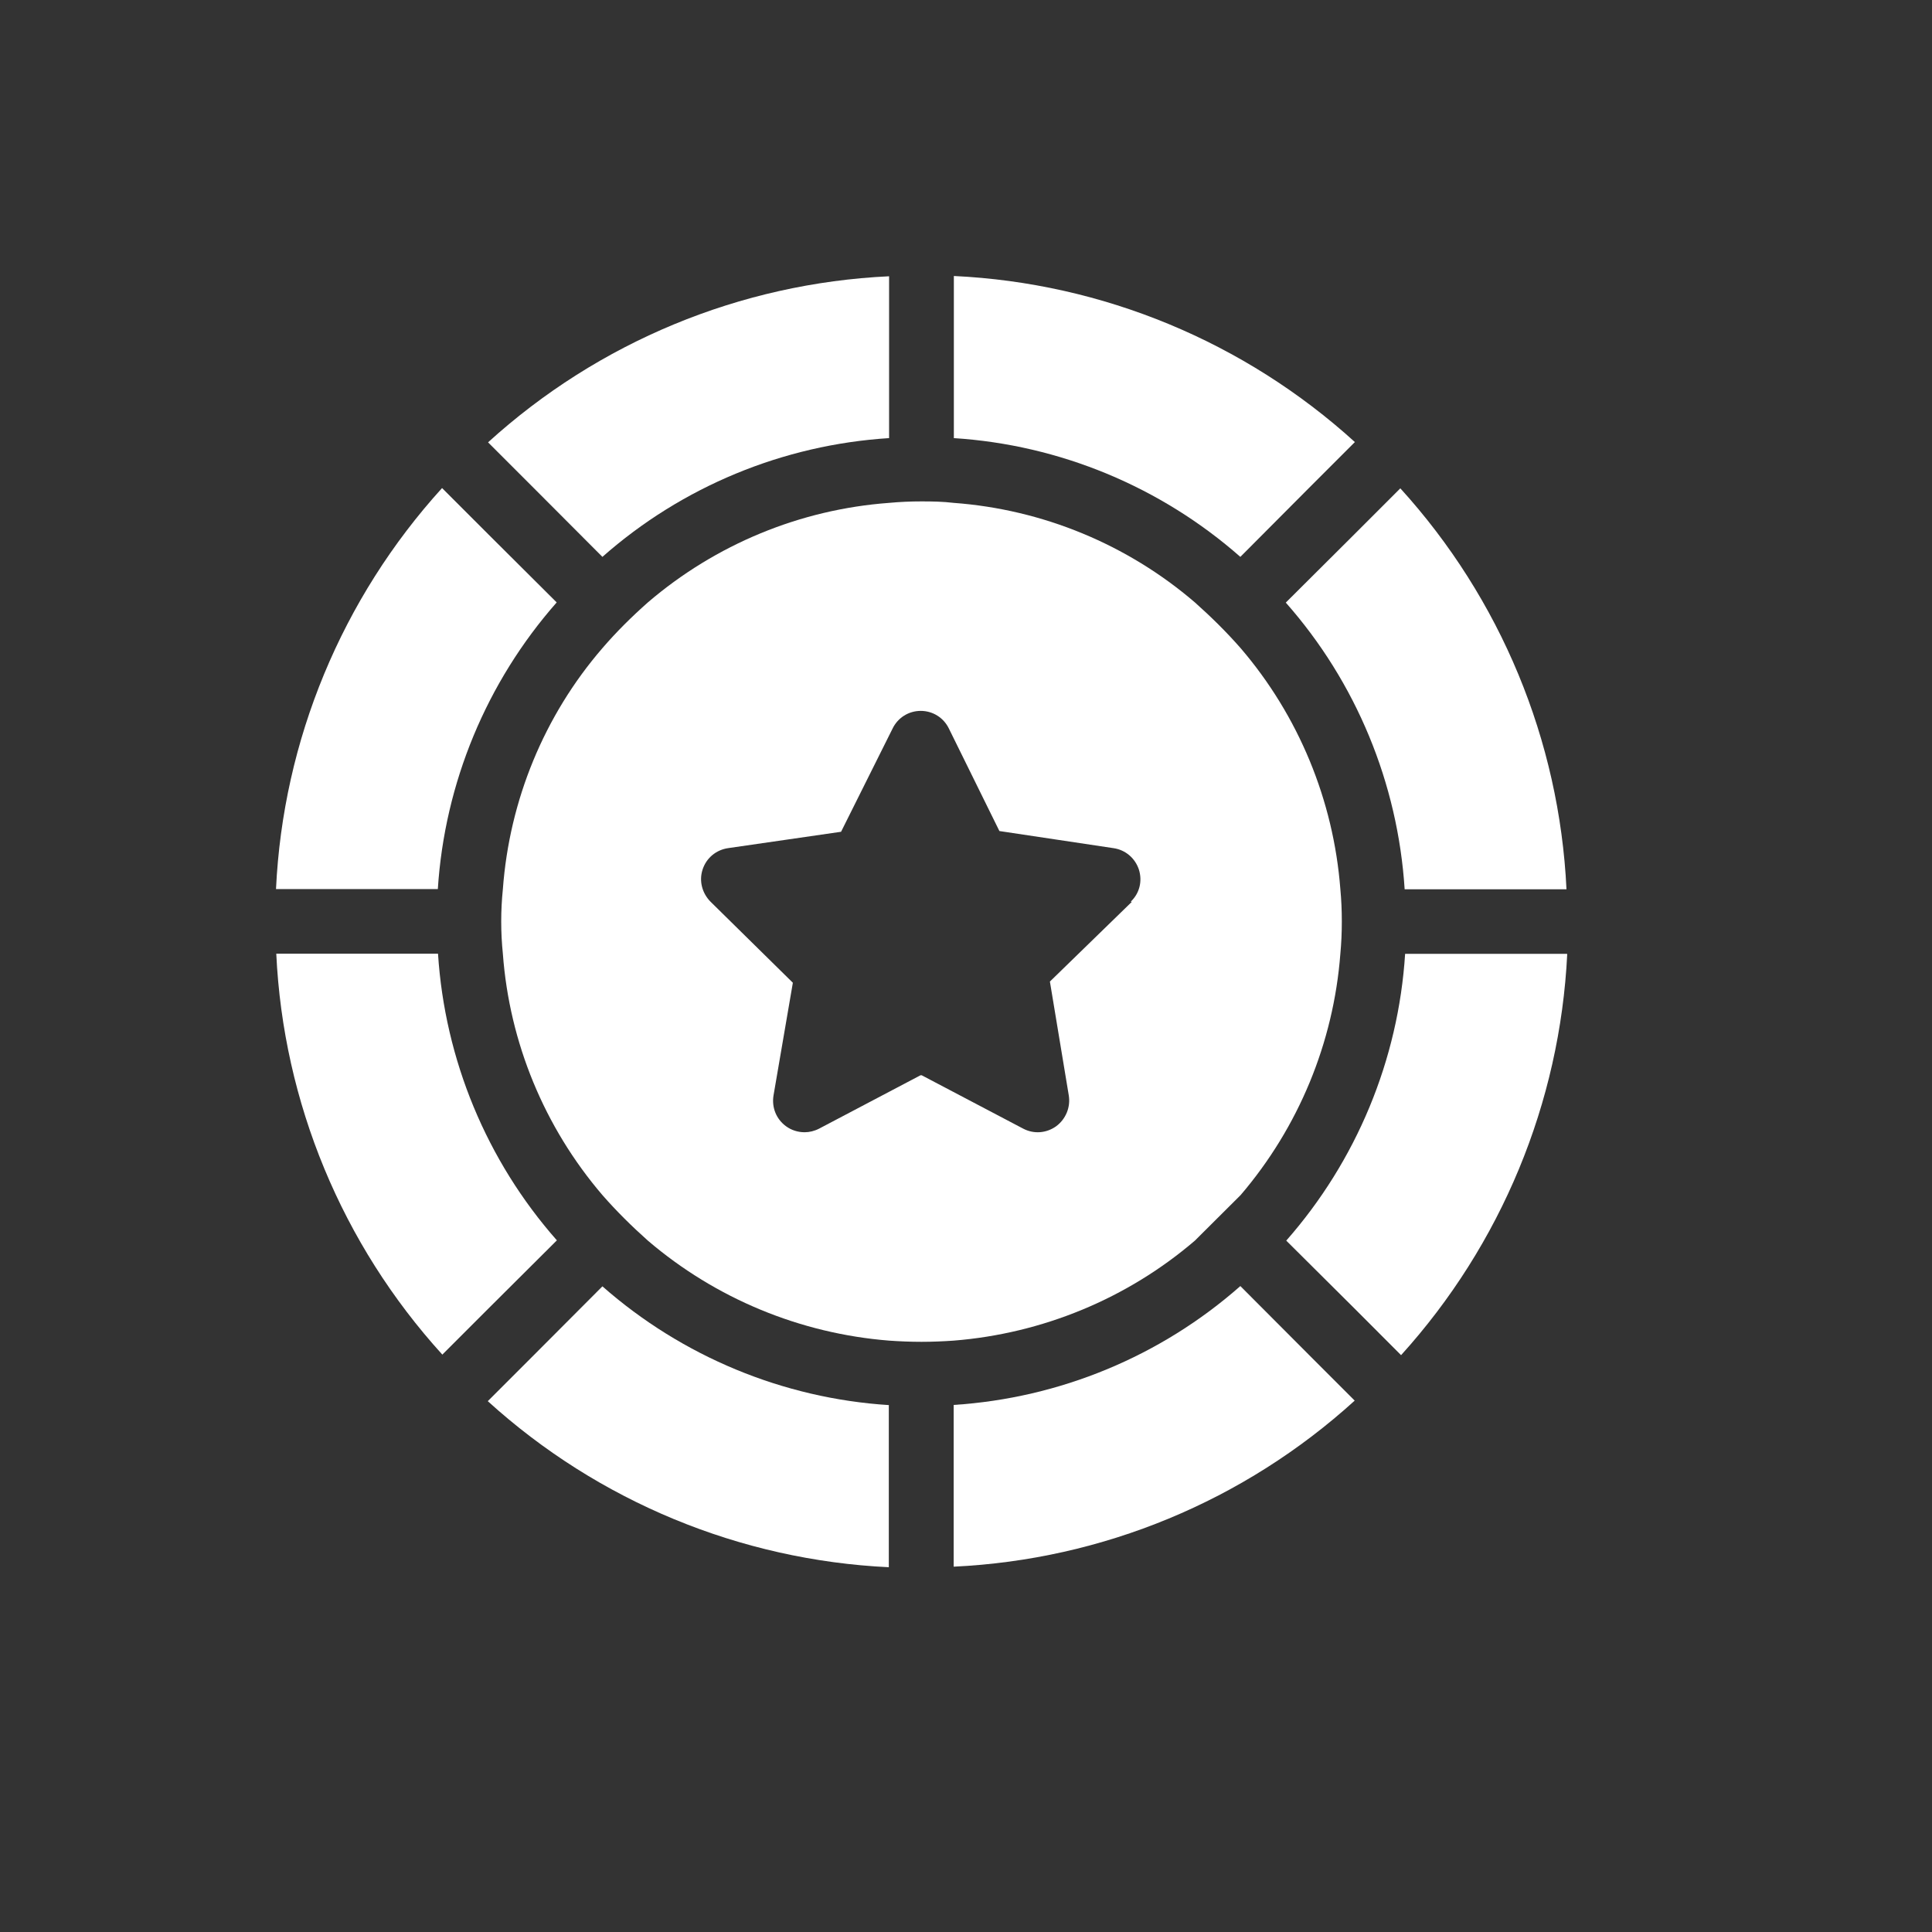 <svg width="21" height="21" viewBox="0 0 21 21" fill="none" xmlns="http://www.w3.org/2000/svg">
<rect x="0" y="0" width="21" height="21" fill="#333333" stroke="none"/>
<g id="Group 23350">
<g id="Group 23330">
<g id="Group">
<g id="Group_2">
<path id="Vector" d="M15.224 5.305L14.724 5.805L13.976 6.55C14.741 7.416 15.194 8.514 15.268 9.666H17.027C16.95 8.047 16.311 6.507 15.221 5.308L15.224 5.305Z" fill="white"/>
<path id="Vector_2" d="M4.805 14.727L5.305 14.227L6.053 13.482C5.289 12.616 4.835 11.518 4.761 10.366H3.003C3.079 11.985 3.718 13.525 4.808 14.724L4.805 14.727Z" fill="white"/>
<path id="Vector_3" d="M10.366 4.762C11.518 4.835 12.616 5.291 13.482 6.053L14.227 5.305L14.727 4.805C13.528 3.716 11.985 3.076 10.368 3V4.759L10.366 4.762Z" fill="white"/>
<path id="Vector_4" d="M6.053 6.55L5.305 5.805L4.805 5.305C3.716 6.504 3.076 8.047 3 9.664H4.759C4.833 8.511 5.289 7.413 6.051 6.548L6.053 6.55Z" fill="white"/>
<path id="Vector_5" d="M13.482 13.979C12.616 14.743 11.518 15.197 10.366 15.271V17.029C11.985 16.953 13.526 16.314 14.725 15.224L14.225 14.724L13.479 13.976L13.482 13.979Z" fill="white"/>
<path id="Vector_6" d="M9.664 15.273C8.511 15.2 7.413 14.743 6.548 13.982L5.802 14.73L5.302 15.23C6.501 16.319 8.044 16.958 9.661 17.035V15.276L9.664 15.273Z" fill="white"/>
<path id="Vector_7" d="M17.032 10.368H15.273C15.2 11.521 14.743 12.619 13.981 13.485L14.73 14.23L15.229 14.73C16.317 13.528 16.956 11.988 17.035 10.371L17.032 10.368Z" fill="white"/>
<path id="Vector_8" d="M5.802 5.305L6.548 6.053C7.413 5.289 8.511 4.835 9.664 4.762V3.003C8.044 3.079 6.504 3.718 5.305 4.808L5.805 5.308L5.802 5.305Z" fill="white"/>
</g>
<path id="Vector_9" d="M14.569 9.664C14.495 8.7 14.115 7.779 13.485 7.045C13.329 6.867 13.162 6.703 12.988 6.548C12.253 5.917 11.332 5.537 10.366 5.466C10.251 5.452 10.134 5.45 10.016 5.45C9.899 5.45 9.781 5.455 9.664 5.466C8.697 5.537 7.779 5.917 7.042 6.548C6.867 6.703 6.701 6.867 6.548 7.045C5.914 7.779 5.537 8.7 5.466 9.664C5.442 9.899 5.442 10.133 5.466 10.368C5.537 11.332 5.917 12.253 6.548 12.99C6.701 13.165 6.867 13.329 7.042 13.485C7.779 14.115 8.697 14.495 9.664 14.572C9.779 14.58 9.896 14.585 10.016 14.585C10.136 14.585 10.251 14.58 10.366 14.572C11.332 14.495 12.253 14.115 12.988 13.485L13.485 12.99C14.115 12.253 14.495 11.335 14.569 10.368C14.58 10.251 14.585 10.136 14.585 10.016C14.585 9.896 14.58 9.781 14.569 9.664ZM12.302 9.803L11.412 10.669L11.617 11.906C11.638 12.034 11.586 12.163 11.48 12.242C11.373 12.318 11.237 12.329 11.12 12.267L10.019 11.688C10.019 11.688 10.011 11.688 10.005 11.688L8.905 12.267C8.853 12.294 8.798 12.307 8.746 12.307C8.675 12.307 8.604 12.286 8.544 12.242C8.438 12.165 8.386 12.037 8.408 11.906L8.618 10.682L7.725 9.803C7.632 9.71 7.596 9.576 7.637 9.451C7.678 9.325 7.785 9.238 7.913 9.219L9.142 9.041L9.702 7.919C9.759 7.801 9.877 7.727 10.008 7.727C10.139 7.727 10.257 7.801 10.314 7.919L10.863 9.033L12.103 9.219C12.234 9.238 12.338 9.328 12.379 9.451C12.419 9.576 12.387 9.71 12.291 9.8L12.302 9.803Z" fill="white"/>
</g>
</g>
</g>
</svg>
